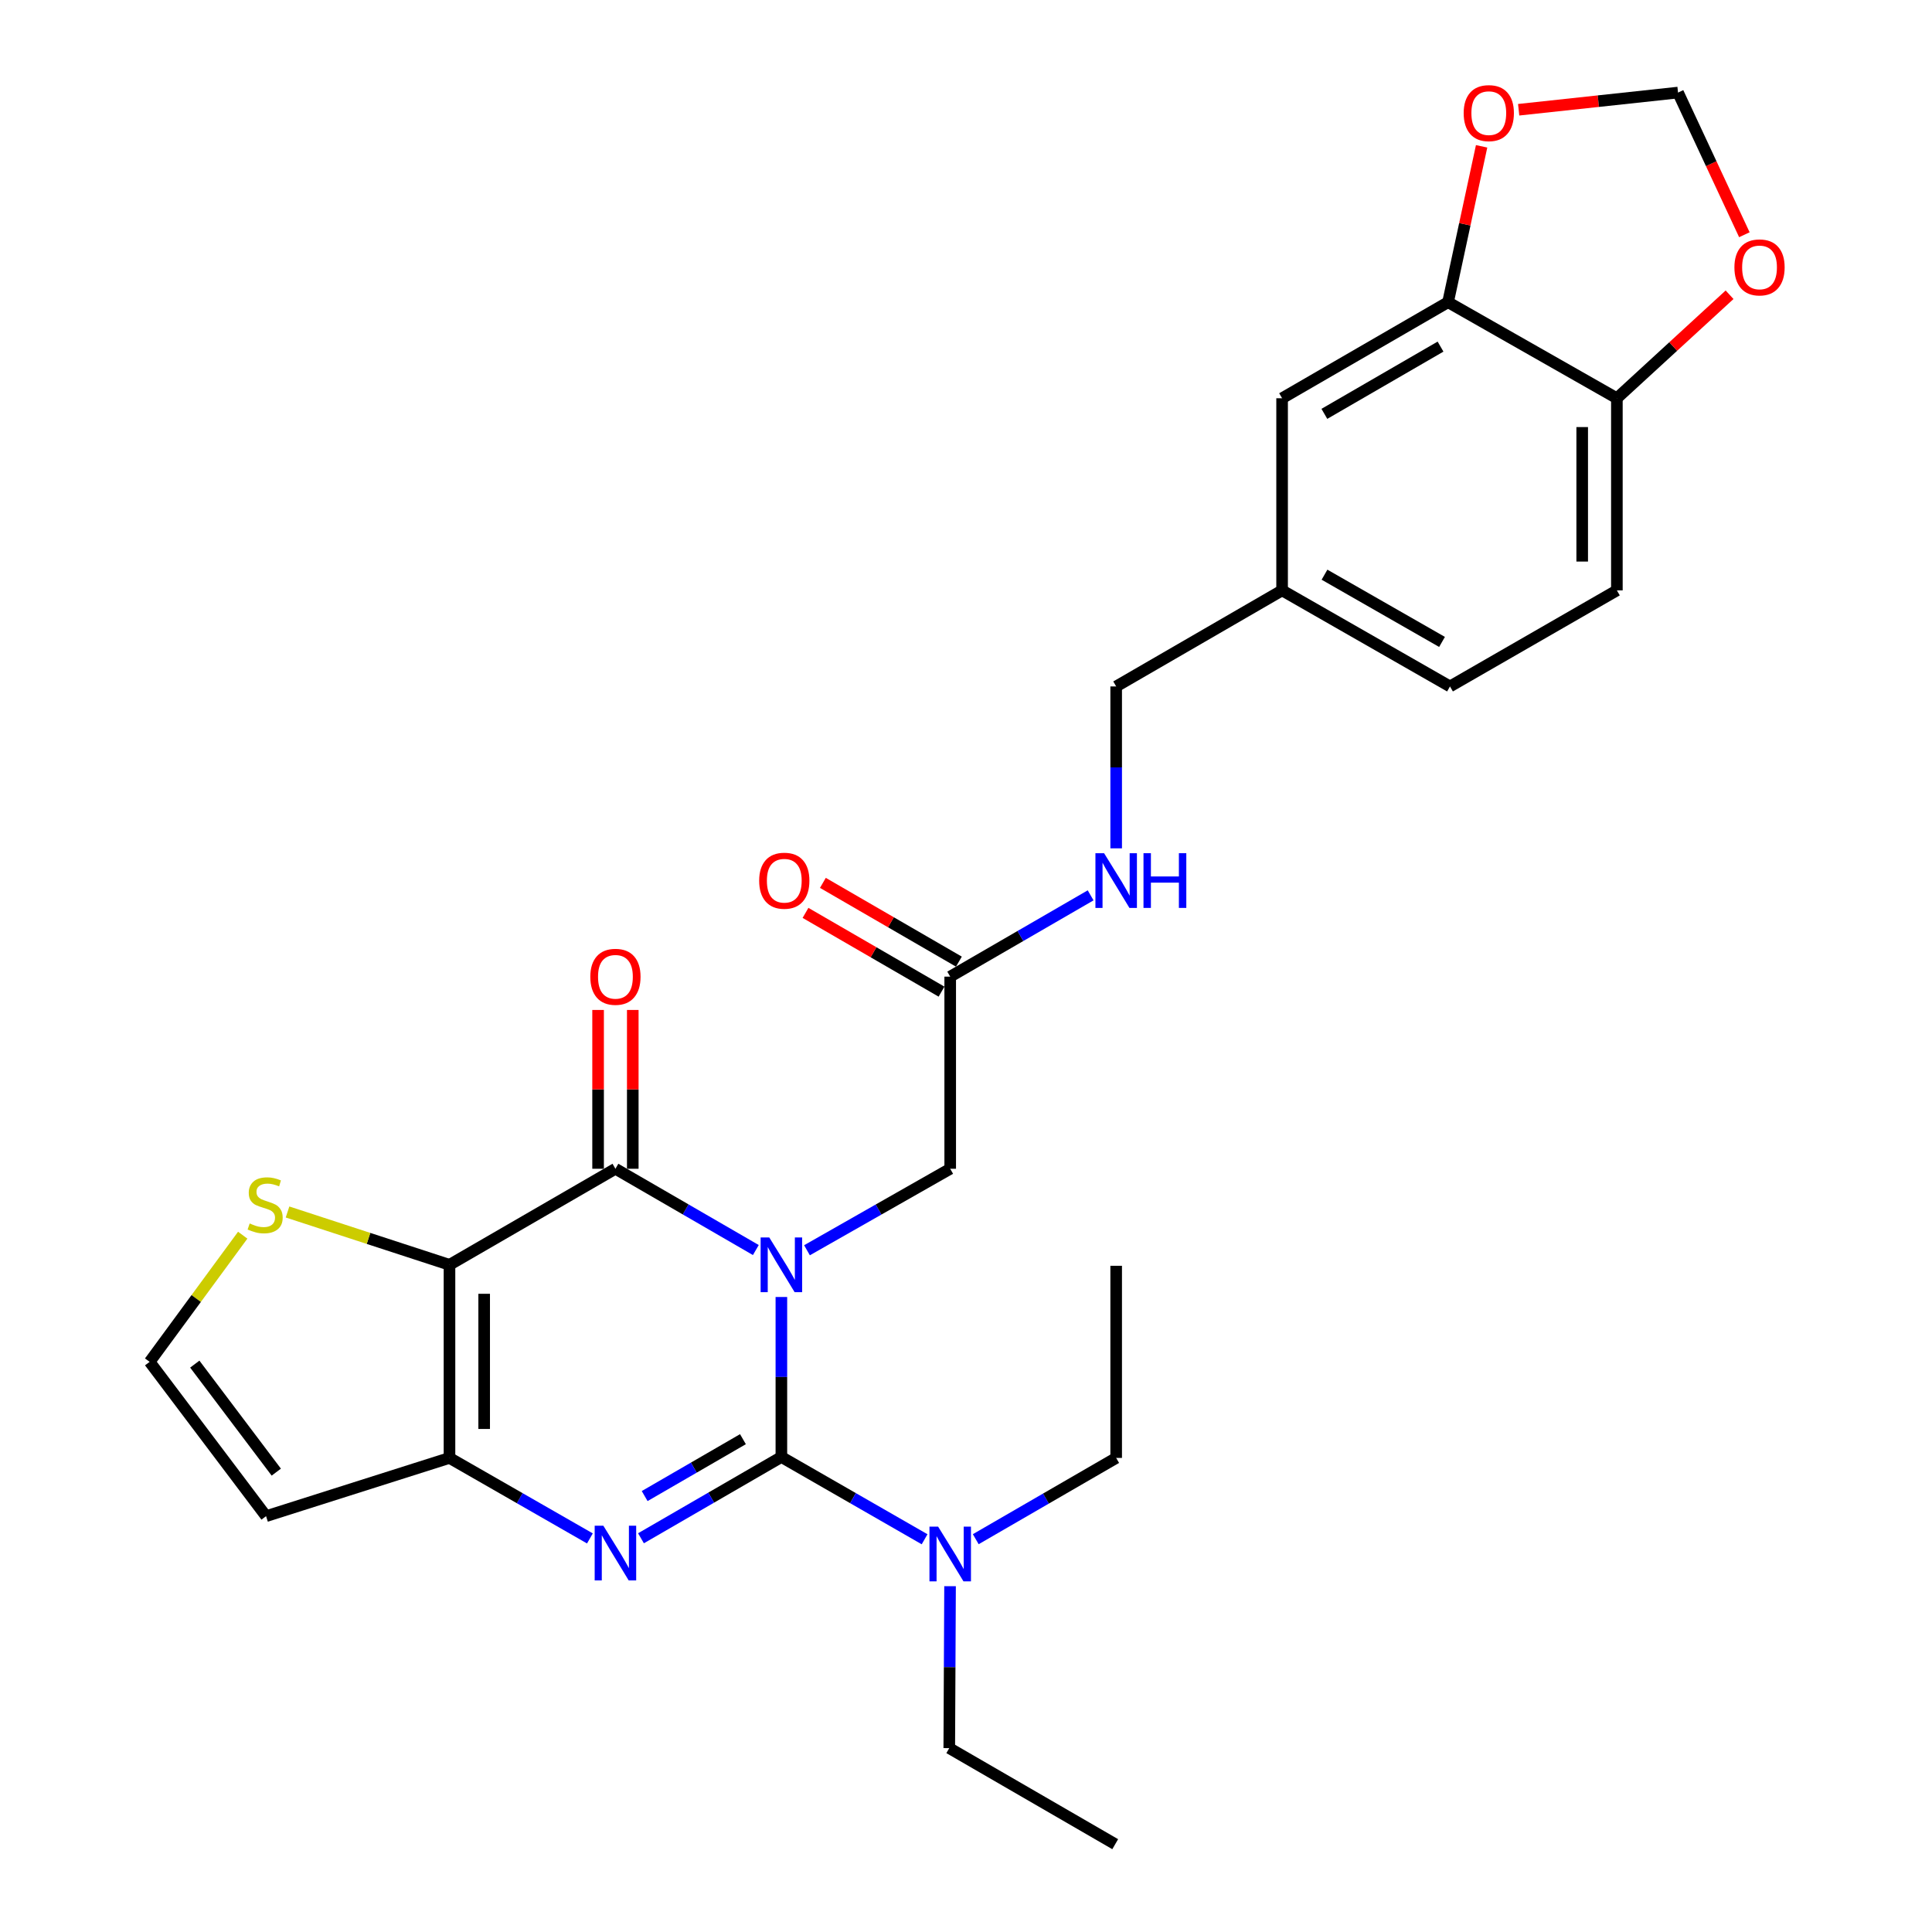 <?xml version='1.0' encoding='iso-8859-1'?>
<svg version='1.1' baseProfile='full'
              xmlns='http://www.w3.org/2000/svg'
                      xmlns:rdkit='http://www.rdkit.org/xml'
                      xmlns:xlink='http://www.w3.org/1999/xlink'
                  xml:space='preserve'
width='1000px' height='1000px' viewBox='0 0 1000 1000'>
<!-- END OF HEADER -->
<rect style='opacity:1.0;fill:#FFFFFF;stroke:none' width='1000' height='1000' x='0' y='0'> </rect>
<path class='bond-0' d='M 404.439,671.321 L 404.439,712.73' style='fill:none;fill-rule:evenodd;stroke:#0000FF;stroke-width:6px;stroke-linecap:butt;stroke-linejoin:miter;stroke-opacity:1' />
<path class='bond-0' d='M 404.439,712.73 L 404.439,754.139' style='fill:none;fill-rule:evenodd;stroke:#000000;stroke-width:6px;stroke-linecap:butt;stroke-linejoin:miter;stroke-opacity:1' />
<path class='bond-1' d='M 391.218,647.021 L 354.882,625.986' style='fill:none;fill-rule:evenodd;stroke:#0000FF;stroke-width:6px;stroke-linecap:butt;stroke-linejoin:miter;stroke-opacity:1' />
<path class='bond-1' d='M 354.882,625.986 L 318.546,604.952' style='fill:none;fill-rule:evenodd;stroke:#000000;stroke-width:6px;stroke-linecap:butt;stroke-linejoin:miter;stroke-opacity:1' />
<path class='bond-6' d='M 417.693,647.133 L 454.76,626.042' style='fill:none;fill-rule:evenodd;stroke:#0000FF;stroke-width:6px;stroke-linecap:butt;stroke-linejoin:miter;stroke-opacity:1' />
<path class='bond-6' d='M 454.76,626.042 L 491.827,604.952' style='fill:none;fill-rule:evenodd;stroke:#000000;stroke-width:6px;stroke-linecap:butt;stroke-linejoin:miter;stroke-opacity:1' />
<path class='bond-3' d='M 404.439,754.139 L 368.103,775.174' style='fill:none;fill-rule:evenodd;stroke:#000000;stroke-width:6px;stroke-linecap:butt;stroke-linejoin:miter;stroke-opacity:1' />
<path class='bond-3' d='M 368.103,775.174 L 331.768,796.208' style='fill:none;fill-rule:evenodd;stroke:#0000FF;stroke-width:6px;stroke-linecap:butt;stroke-linejoin:miter;stroke-opacity:1' />
<path class='bond-3' d='M 384.545,744.915 L 359.11,759.639' style='fill:none;fill-rule:evenodd;stroke:#000000;stroke-width:6px;stroke-linecap:butt;stroke-linejoin:miter;stroke-opacity:1' />
<path class='bond-3' d='M 359.11,759.639 L 333.675,774.363' style='fill:none;fill-rule:evenodd;stroke:#0000FF;stroke-width:6px;stroke-linecap:butt;stroke-linejoin:miter;stroke-opacity:1' />
<path class='bond-8' d='M 404.439,754.139 L 441.503,775.431' style='fill:none;fill-rule:evenodd;stroke:#000000;stroke-width:6px;stroke-linecap:butt;stroke-linejoin:miter;stroke-opacity:1' />
<path class='bond-8' d='M 441.503,775.431 L 478.568,796.724' style='fill:none;fill-rule:evenodd;stroke:#0000FF;stroke-width:6px;stroke-linecap:butt;stroke-linejoin:miter;stroke-opacity:1' />
<path class='bond-2' d='M 318.546,604.952 L 232.654,654.674' style='fill:none;fill-rule:evenodd;stroke:#000000;stroke-width:6px;stroke-linecap:butt;stroke-linejoin:miter;stroke-opacity:1' />
<path class='bond-12' d='M 327.522,604.952 L 327.522,563.852' style='fill:none;fill-rule:evenodd;stroke:#000000;stroke-width:6px;stroke-linecap:butt;stroke-linejoin:miter;stroke-opacity:1' />
<path class='bond-12' d='M 327.522,563.852 L 327.522,522.753' style='fill:none;fill-rule:evenodd;stroke:#FF0000;stroke-width:6px;stroke-linecap:butt;stroke-linejoin:miter;stroke-opacity:1' />
<path class='bond-12' d='M 309.571,604.952 L 309.571,563.852' style='fill:none;fill-rule:evenodd;stroke:#000000;stroke-width:6px;stroke-linecap:butt;stroke-linejoin:miter;stroke-opacity:1' />
<path class='bond-12' d='M 309.571,563.852 L 309.571,522.753' style='fill:none;fill-rule:evenodd;stroke:#FF0000;stroke-width:6px;stroke-linecap:butt;stroke-linejoin:miter;stroke-opacity:1' />
<path class='bond-4' d='M 232.654,654.674 L 232.654,754.618' style='fill:none;fill-rule:evenodd;stroke:#000000;stroke-width:6px;stroke-linecap:butt;stroke-linejoin:miter;stroke-opacity:1' />
<path class='bond-4' d='M 250.604,669.666 L 250.604,739.626' style='fill:none;fill-rule:evenodd;stroke:#000000;stroke-width:6px;stroke-linecap:butt;stroke-linejoin:miter;stroke-opacity:1' />
<path class='bond-5' d='M 232.654,654.674 L 190.74,640.998' style='fill:none;fill-rule:evenodd;stroke:#000000;stroke-width:6px;stroke-linecap:butt;stroke-linejoin:miter;stroke-opacity:1' />
<path class='bond-5' d='M 190.74,640.998 L 148.827,627.322' style='fill:none;fill-rule:evenodd;stroke:#CCCC00;stroke-width:6px;stroke-linecap:butt;stroke-linejoin:miter;stroke-opacity:1' />
<path class='bond-28' d='M 305.331,796.285 L 268.992,775.452' style='fill:none;fill-rule:evenodd;stroke:#0000FF;stroke-width:6px;stroke-linecap:butt;stroke-linejoin:miter;stroke-opacity:1' />
<path class='bond-28' d='M 268.992,775.452 L 232.654,754.618' style='fill:none;fill-rule:evenodd;stroke:#000000;stroke-width:6px;stroke-linecap:butt;stroke-linejoin:miter;stroke-opacity:1' />
<path class='bond-7' d='M 232.654,754.618 L 137.716,784.765' style='fill:none;fill-rule:evenodd;stroke:#000000;stroke-width:6px;stroke-linecap:butt;stroke-linejoin:miter;stroke-opacity:1' />
<path class='bond-11' d='M 125.633,639.331 L 101.543,672.113' style='fill:none;fill-rule:evenodd;stroke:#CCCC00;stroke-width:6px;stroke-linecap:butt;stroke-linejoin:miter;stroke-opacity:1' />
<path class='bond-11' d='M 101.543,672.113 L 77.453,704.895' style='fill:none;fill-rule:evenodd;stroke:#000000;stroke-width:6px;stroke-linecap:butt;stroke-linejoin:miter;stroke-opacity:1' />
<path class='bond-10' d='M 491.827,604.952 L 491.827,505.507' style='fill:none;fill-rule:evenodd;stroke:#000000;stroke-width:6px;stroke-linecap:butt;stroke-linejoin:miter;stroke-opacity:1' />
<path class='bond-29' d='M 137.716,784.765 L 77.453,704.895' style='fill:none;fill-rule:evenodd;stroke:#000000;stroke-width:6px;stroke-linecap:butt;stroke-linejoin:miter;stroke-opacity:1' />
<path class='bond-29' d='M 143.006,761.973 L 100.821,706.064' style='fill:none;fill-rule:evenodd;stroke:#000000;stroke-width:6px;stroke-linecap:butt;stroke-linejoin:miter;stroke-opacity:1' />
<path class='bond-24' d='M 505.049,796.688 L 541.389,775.653' style='fill:none;fill-rule:evenodd;stroke:#0000FF;stroke-width:6px;stroke-linecap:butt;stroke-linejoin:miter;stroke-opacity:1' />
<path class='bond-24' d='M 541.389,775.653 L 577.73,754.618' style='fill:none;fill-rule:evenodd;stroke:#000000;stroke-width:6px;stroke-linecap:butt;stroke-linejoin:miter;stroke-opacity:1' />
<path class='bond-25' d='M 491.746,821.013 L 491.543,862.918' style='fill:none;fill-rule:evenodd;stroke:#0000FF;stroke-width:6px;stroke-linecap:butt;stroke-linejoin:miter;stroke-opacity:1' />
<path class='bond-25' d='M 491.543,862.918 L 491.339,904.823' style='fill:none;fill-rule:evenodd;stroke:#000000;stroke-width:6px;stroke-linecap:butt;stroke-linejoin:miter;stroke-opacity:1' />
<path class='bond-9' d='M 749.505,156.412 L 663.613,206.134' style='fill:none;fill-rule:evenodd;stroke:#000000;stroke-width:6px;stroke-linecap:butt;stroke-linejoin:miter;stroke-opacity:1' />
<path class='bond-9' d='M 745.614,179.405 L 685.49,214.211' style='fill:none;fill-rule:evenodd;stroke:#000000;stroke-width:6px;stroke-linecap:butt;stroke-linejoin:miter;stroke-opacity:1' />
<path class='bond-14' d='M 749.505,156.412 L 758.192,116.074' style='fill:none;fill-rule:evenodd;stroke:#000000;stroke-width:6px;stroke-linecap:butt;stroke-linejoin:miter;stroke-opacity:1' />
<path class='bond-14' d='M 758.192,116.074 L 766.879,75.737' style='fill:none;fill-rule:evenodd;stroke:#FF0000;stroke-width:6px;stroke-linecap:butt;stroke-linejoin:miter;stroke-opacity:1' />
<path class='bond-30' d='M 749.505,156.412 L 836.894,206.134' style='fill:none;fill-rule:evenodd;stroke:#000000;stroke-width:6px;stroke-linecap:butt;stroke-linejoin:miter;stroke-opacity:1' />
<path class='bond-17' d='M 491.827,505.507 L 528.168,484.468' style='fill:none;fill-rule:evenodd;stroke:#000000;stroke-width:6px;stroke-linecap:butt;stroke-linejoin:miter;stroke-opacity:1' />
<path class='bond-17' d='M 528.168,484.468 L 564.508,463.429' style='fill:none;fill-rule:evenodd;stroke:#0000FF;stroke-width:6px;stroke-linecap:butt;stroke-linejoin:miter;stroke-opacity:1' />
<path class='bond-19' d='M 496.325,497.74 L 461.124,477.356' style='fill:none;fill-rule:evenodd;stroke:#000000;stroke-width:6px;stroke-linecap:butt;stroke-linejoin:miter;stroke-opacity:1' />
<path class='bond-19' d='M 461.124,477.356 L 425.923,456.972' style='fill:none;fill-rule:evenodd;stroke:#FF0000;stroke-width:6px;stroke-linecap:butt;stroke-linejoin:miter;stroke-opacity:1' />
<path class='bond-19' d='M 487.33,513.274 L 452.129,492.89' style='fill:none;fill-rule:evenodd;stroke:#000000;stroke-width:6px;stroke-linecap:butt;stroke-linejoin:miter;stroke-opacity:1' />
<path class='bond-19' d='M 452.129,492.89 L 416.928,472.506' style='fill:none;fill-rule:evenodd;stroke:#FF0000;stroke-width:6px;stroke-linecap:butt;stroke-linejoin:miter;stroke-opacity:1' />
<path class='bond-13' d='M 836.894,206.134 L 836.894,305.579' style='fill:none;fill-rule:evenodd;stroke:#000000;stroke-width:6px;stroke-linecap:butt;stroke-linejoin:miter;stroke-opacity:1' />
<path class='bond-13' d='M 818.943,221.051 L 818.943,290.662' style='fill:none;fill-rule:evenodd;stroke:#000000;stroke-width:6px;stroke-linecap:butt;stroke-linejoin:miter;stroke-opacity:1' />
<path class='bond-15' d='M 836.894,206.134 L 866.058,179.348' style='fill:none;fill-rule:evenodd;stroke:#000000;stroke-width:6px;stroke-linecap:butt;stroke-linejoin:miter;stroke-opacity:1' />
<path class='bond-15' d='M 866.058,179.348 L 895.223,152.563' style='fill:none;fill-rule:evenodd;stroke:#FF0000;stroke-width:6px;stroke-linecap:butt;stroke-linejoin:miter;stroke-opacity:1' />
<path class='bond-16' d='M 786.06,56.805 L 827.303,52.358' style='fill:none;fill-rule:evenodd;stroke:#FF0000;stroke-width:6px;stroke-linecap:butt;stroke-linejoin:miter;stroke-opacity:1' />
<path class='bond-16' d='M 827.303,52.358 L 868.546,47.911' style='fill:none;fill-rule:evenodd;stroke:#000000;stroke-width:6px;stroke-linecap:butt;stroke-linejoin:miter;stroke-opacity:1' />
<path class='bond-31' d='M 902.884,121.507 L 885.715,84.709' style='fill:none;fill-rule:evenodd;stroke:#FF0000;stroke-width:6px;stroke-linecap:butt;stroke-linejoin:miter;stroke-opacity:1' />
<path class='bond-31' d='M 885.715,84.709 L 868.546,47.911' style='fill:none;fill-rule:evenodd;stroke:#000000;stroke-width:6px;stroke-linecap:butt;stroke-linejoin:miter;stroke-opacity:1' />
<path class='bond-22' d='M 577.73,439.102 L 577.73,397.202' style='fill:none;fill-rule:evenodd;stroke:#0000FF;stroke-width:6px;stroke-linecap:butt;stroke-linejoin:miter;stroke-opacity:1' />
<path class='bond-22' d='M 577.73,397.202 L 577.73,355.302' style='fill:none;fill-rule:evenodd;stroke:#000000;stroke-width:6px;stroke-linecap:butt;stroke-linejoin:miter;stroke-opacity:1' />
<path class='bond-18' d='M 663.613,206.134 L 663.613,305.579' style='fill:none;fill-rule:evenodd;stroke:#000000;stroke-width:6px;stroke-linecap:butt;stroke-linejoin:miter;stroke-opacity:1' />
<path class='bond-20' d='M 836.894,305.579 L 750.512,355.302' style='fill:none;fill-rule:evenodd;stroke:#000000;stroke-width:6px;stroke-linecap:butt;stroke-linejoin:miter;stroke-opacity:1' />
<path class='bond-21' d='M 663.613,305.579 L 577.73,355.302' style='fill:none;fill-rule:evenodd;stroke:#000000;stroke-width:6px;stroke-linecap:butt;stroke-linejoin:miter;stroke-opacity:1' />
<path class='bond-23' d='M 663.613,305.579 L 750.512,355.302' style='fill:none;fill-rule:evenodd;stroke:#000000;stroke-width:6px;stroke-linecap:butt;stroke-linejoin:miter;stroke-opacity:1' />
<path class='bond-23' d='M 685.562,297.457 L 746.392,332.263' style='fill:none;fill-rule:evenodd;stroke:#000000;stroke-width:6px;stroke-linecap:butt;stroke-linejoin:miter;stroke-opacity:1' />
<path class='bond-27' d='M 577.73,754.618 L 577.73,655.173' style='fill:none;fill-rule:evenodd;stroke:#000000;stroke-width:6px;stroke-linecap:butt;stroke-linejoin:miter;stroke-opacity:1' />
<path class='bond-26' d='M 491.339,904.823 L 577.231,954.545' style='fill:none;fill-rule:evenodd;stroke:#000000;stroke-width:6px;stroke-linecap:butt;stroke-linejoin:miter;stroke-opacity:1' />
<path  class='atom-0' d='M 398.179 640.514
L 407.459 655.514
Q 408.379 656.994, 409.859 659.674
Q 411.339 662.354, 411.419 662.514
L 411.419 640.514
L 415.179 640.514
L 415.179 668.834
L 411.299 668.834
L 401.339 652.434
Q 400.179 650.514, 398.939 648.314
Q 397.739 646.114, 397.379 645.434
L 397.379 668.834
L 393.699 668.834
L 393.699 640.514
L 398.179 640.514
' fill='#0000FF'/>
<path  class='atom-4' d='M 312.286 789.702
L 321.566 804.702
Q 322.486 806.182, 323.966 808.862
Q 325.446 811.542, 325.526 811.702
L 325.526 789.702
L 329.286 789.702
L 329.286 818.022
L 325.406 818.022
L 315.446 801.622
Q 314.286 799.702, 313.046 797.502
Q 311.846 795.302, 311.486 794.622
L 311.486 818.022
L 307.806 818.022
L 307.806 789.702
L 312.286 789.702
' fill='#0000FF'/>
<path  class='atom-6' d='M 129.237 633.26
Q 129.557 633.38, 130.877 633.94
Q 132.197 634.5, 133.637 634.86
Q 135.117 635.18, 136.557 635.18
Q 139.237 635.18, 140.797 633.9
Q 142.357 632.58, 142.357 630.3
Q 142.357 628.74, 141.557 627.78
Q 140.797 626.82, 139.597 626.3
Q 138.397 625.78, 136.397 625.18
Q 133.877 624.42, 132.357 623.7
Q 130.877 622.98, 129.797 621.46
Q 128.757 619.94, 128.757 617.38
Q 128.757 613.82, 131.157 611.62
Q 133.597 609.42, 138.397 609.42
Q 141.677 609.42, 145.397 610.98
L 144.477 614.06
Q 141.077 612.66, 138.517 612.66
Q 135.757 612.66, 134.237 613.82
Q 132.717 614.94, 132.757 616.9
Q 132.757 618.42, 133.517 619.34
Q 134.317 620.26, 135.437 620.78
Q 136.597 621.3, 138.517 621.9
Q 141.077 622.7, 142.597 623.5
Q 144.117 624.3, 145.197 625.94
Q 146.317 627.54, 146.317 630.3
Q 146.317 634.22, 143.677 636.34
Q 141.077 638.42, 136.717 638.42
Q 134.197 638.42, 132.277 637.86
Q 130.397 637.34, 128.157 636.42
L 129.237 633.26
' fill='#CCCC00'/>
<path  class='atom-9' d='M 485.567 790.181
L 494.847 805.181
Q 495.767 806.661, 497.247 809.341
Q 498.727 812.021, 498.807 812.181
L 498.807 790.181
L 502.567 790.181
L 502.567 818.501
L 498.687 818.501
L 488.727 802.101
Q 487.567 800.181, 486.327 797.981
Q 485.127 795.781, 484.767 795.101
L 484.767 818.501
L 481.087 818.501
L 481.087 790.181
L 485.567 790.181
' fill='#0000FF'/>
<path  class='atom-13' d='M 305.546 505.587
Q 305.546 498.787, 308.906 494.987
Q 312.266 491.187, 318.546 491.187
Q 324.826 491.187, 328.186 494.987
Q 331.546 498.787, 331.546 505.587
Q 331.546 512.467, 328.146 516.387
Q 324.746 520.267, 318.546 520.267
Q 312.306 520.267, 308.906 516.387
Q 305.546 512.507, 305.546 505.587
M 318.546 517.067
Q 322.866 517.067, 325.186 514.187
Q 327.546 511.267, 327.546 505.587
Q 327.546 500.027, 325.186 497.227
Q 322.866 494.387, 318.546 494.387
Q 314.226 494.387, 311.866 497.187
Q 309.546 499.987, 309.546 505.587
Q 309.546 511.307, 311.866 514.187
Q 314.226 517.067, 318.546 517.067
' fill='#FF0000'/>
<path  class='atom-15' d='M 757.597 58.552
Q 757.597 51.752, 760.957 47.952
Q 764.317 44.152, 770.597 44.152
Q 776.877 44.152, 780.237 47.952
Q 783.597 51.752, 783.597 58.552
Q 783.597 65.432, 780.197 69.352
Q 776.797 73.232, 770.597 73.232
Q 764.357 73.232, 760.957 69.352
Q 757.597 65.472, 757.597 58.552
M 770.597 70.032
Q 774.917 70.032, 777.237 67.152
Q 779.597 64.232, 779.597 58.552
Q 779.597 52.992, 777.237 50.192
Q 774.917 47.352, 770.597 47.352
Q 766.277 47.352, 763.917 50.152
Q 761.597 52.952, 761.597 58.552
Q 761.597 64.272, 763.917 67.152
Q 766.277 70.032, 770.597 70.032
' fill='#FF0000'/>
<path  class='atom-16' d='M 897.73 138.402
Q 897.73 131.602, 901.09 127.802
Q 904.45 124.002, 910.73 124.002
Q 917.01 124.002, 920.37 127.802
Q 923.73 131.602, 923.73 138.402
Q 923.73 145.282, 920.33 149.202
Q 916.93 153.082, 910.73 153.082
Q 904.49 153.082, 901.09 149.202
Q 897.73 145.322, 897.73 138.402
M 910.73 149.882
Q 915.05 149.882, 917.37 147.002
Q 919.73 144.082, 919.73 138.402
Q 919.73 132.842, 917.37 130.042
Q 915.05 127.202, 910.73 127.202
Q 906.41 127.202, 904.05 130.002
Q 901.73 132.802, 901.73 138.402
Q 901.73 144.122, 904.05 147.002
Q 906.41 149.882, 910.73 149.882
' fill='#FF0000'/>
<path  class='atom-18' d='M 571.47 441.614
L 580.75 456.614
Q 581.67 458.094, 583.15 460.774
Q 584.63 463.454, 584.71 463.614
L 584.71 441.614
L 588.47 441.614
L 588.47 469.934
L 584.59 469.934
L 574.63 453.534
Q 573.47 451.614, 572.23 449.414
Q 571.03 447.214, 570.67 446.534
L 570.67 469.934
L 566.99 469.934
L 566.99 441.614
L 571.47 441.614
' fill='#0000FF'/>
<path  class='atom-18' d='M 591.87 441.614
L 595.71 441.614
L 595.71 453.654
L 610.19 453.654
L 610.19 441.614
L 614.03 441.614
L 614.03 469.934
L 610.19 469.934
L 610.19 456.854
L 595.71 456.854
L 595.71 469.934
L 591.87 469.934
L 591.87 441.614
' fill='#0000FF'/>
<path  class='atom-20' d='M 392.945 455.854
Q 392.945 449.054, 396.305 445.254
Q 399.665 441.454, 405.945 441.454
Q 412.225 441.454, 415.585 445.254
Q 418.945 449.054, 418.945 455.854
Q 418.945 462.734, 415.545 466.654
Q 412.145 470.534, 405.945 470.534
Q 399.705 470.534, 396.305 466.654
Q 392.945 462.774, 392.945 455.854
M 405.945 467.334
Q 410.265 467.334, 412.585 464.454
Q 414.945 461.534, 414.945 455.854
Q 414.945 450.294, 412.585 447.494
Q 410.265 444.654, 405.945 444.654
Q 401.625 444.654, 399.265 447.454
Q 396.945 450.254, 396.945 455.854
Q 396.945 461.574, 399.265 464.454
Q 401.625 467.334, 405.945 467.334
' fill='#FF0000'/>
</svg>
